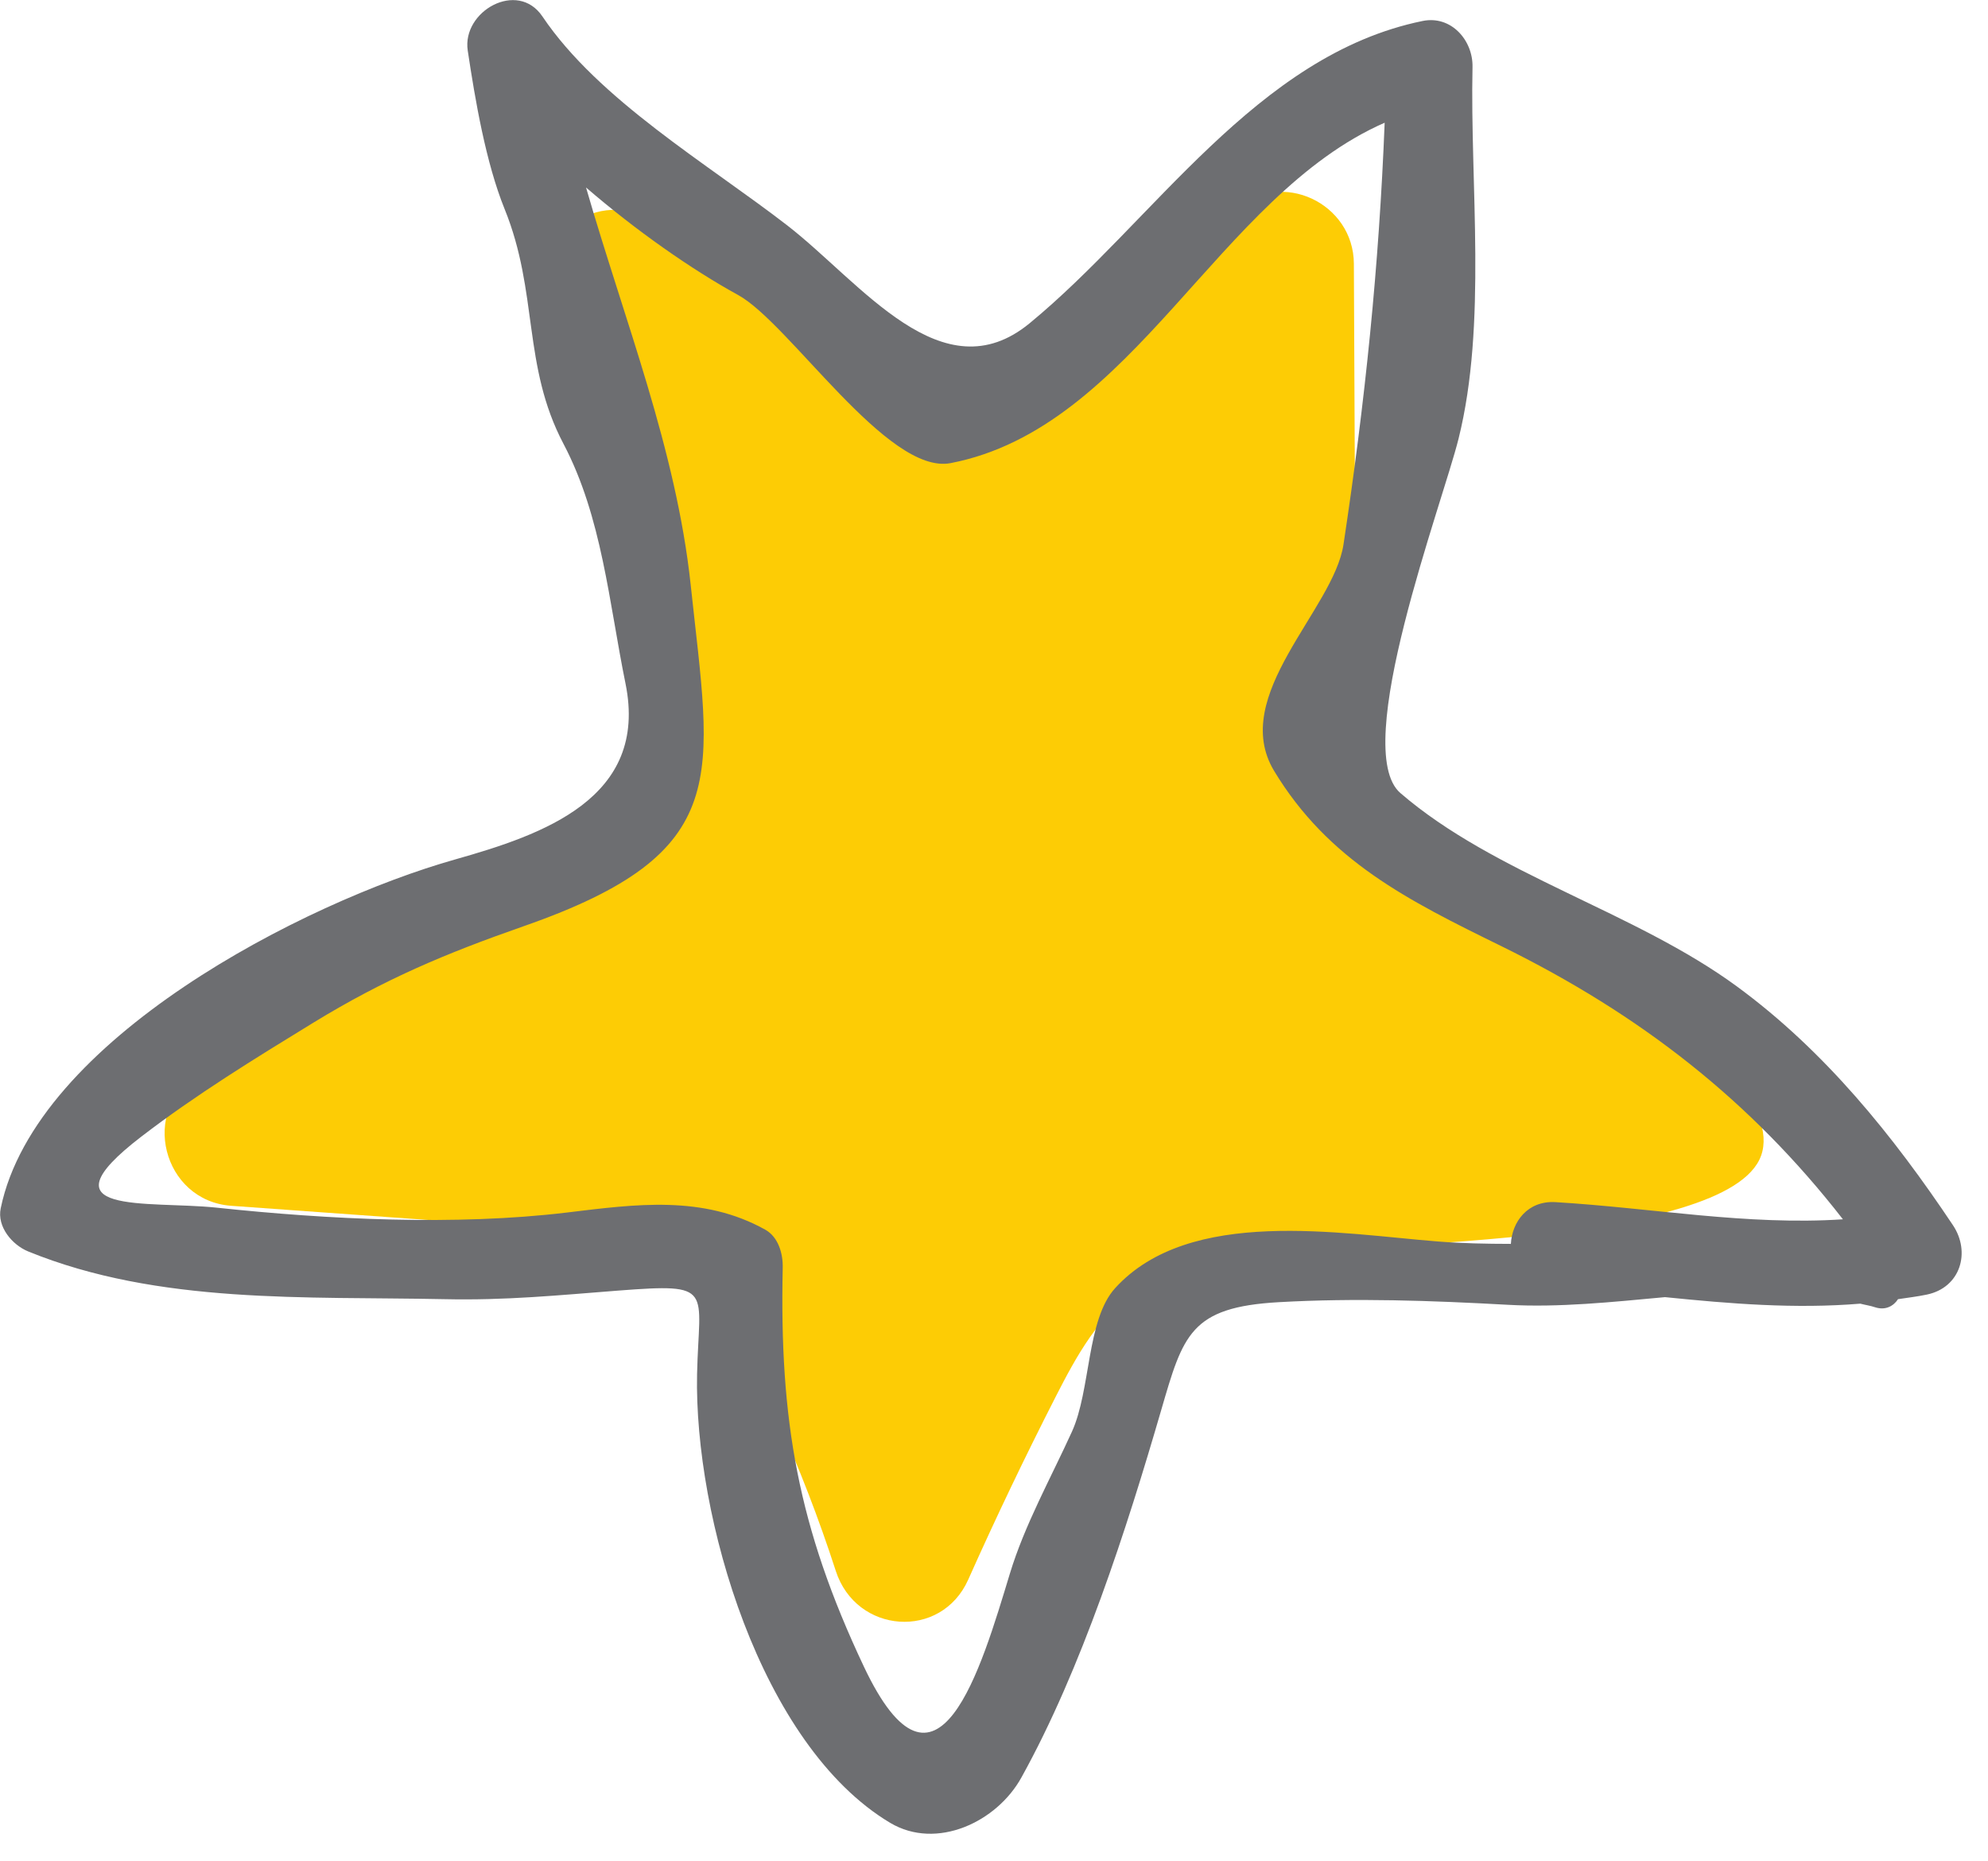 <?xml version="1.0" encoding="UTF-8" standalone="no"?>
<!DOCTYPE svg PUBLIC "-//W3C//DTD SVG 1.1//EN" "http://www.w3.org/Graphics/SVG/1.1/DTD/svg11.dtd">
<svg width="100%" height="100%" viewBox="0 0 47 44" version="1.1" xmlns="http://www.w3.org/2000/svg" xmlns:xlink="http://www.w3.org/1999/xlink" xml:space="preserve" xmlns:serif="http://www.serif.com/" style="fill-rule:evenodd;clip-rule:evenodd;stroke-linejoin:round;stroke-miterlimit:2;">
    <g transform="matrix(1,0,0,1,-2990.99,-1847.63)">
        <g transform="matrix(1,0,0,1,2160,0)">
            <g transform="matrix(1,0,0,1,860.713,1860.73)">
                <path d="M0,16.565C-1.004,16.697 -2.049,16.844 -2.887,17.414C-3.752,18.003 -4.278,18.965 -4.755,19.898C-5.485,21.328 -6.179,22.776 -6.833,24.242C-7.473,25.672 -9.48,25.526 -9.963,24.036C-10.766,21.558 -11.843,19.17 -13.173,16.932C-13.459,16.451 -13.975,16.145 -14.534,16.104L-24.254,15.404C-25.882,15.288 -26.43,13.122 -25.032,12.277C-22.389,10.682 -19.593,9.338 -16.695,8.272C-15.836,7.957 -14.919,7.63 -14.362,6.904C-13.586,5.892 -13.766,4.464 -14.027,3.216C-14.673,0.129 -15.585,-2.902 -16.748,-5.831C-17.333,-7.306 -15.709,-8.725 -14.36,-7.892C-12.038,-6.458 -9.854,-4.775 -7.71,-3.064C-7.019,-2.511 -6.038,-2.599 -5.442,-3.252C-3.879,-4.964 -2.23,-6.599 -0.505,-8.148C0.564,-9.107 2.278,-8.303 2.285,-6.866L2.331,3.114C2.334,3.794 2.343,4.505 2.658,5.109C2.934,5.637 3.413,6.025 3.878,6.397C5.516,7.71 12.696,12.024 11.913,14.217C11.141,16.379 2.067,16.294 0,16.565" style="fill:rgb(253,204,5);fill-rule:nonzero;"/>
            </g>
        </g>
        <g transform="matrix(1,0,0,1,2160,0)">
            <g transform="matrix(1,0,0,1,844.845,1886.46)">
                <path d="M0,-34.398C1.187,-33.375 2.494,-32.461 3.594,-31.857C4.805,-31.195 7.127,-27.596 8.618,-27.882C12.946,-28.717 14.935,-34.2 18.881,-35.929C18.747,-32.536 18.421,-29.35 17.908,-25.962C17.678,-24.418 15.196,-22.386 16.267,-20.607C17.551,-18.482 19.437,-17.544 21.636,-16.466C24.936,-14.844 27.535,-12.809 29.715,-10.007C27.449,-9.857 25.205,-10.276 22.917,-10.413C22.257,-10.451 21.891,-9.942 21.865,-9.426C21.277,-9.427 20.701,-9.438 20.147,-9.482C17.841,-9.663 14.269,-10.314 12.51,-8.381C11.831,-7.637 11.936,-5.974 11.488,-4.988C10.992,-3.897 10.368,-2.781 10.019,-1.627C9.345,0.587 8.302,4.242 6.565,0.559C5.01,-2.734 4.572,-5.254 4.65,-8.869C4.657,-9.194 4.548,-9.587 4.239,-9.761C2.763,-10.584 1.179,-10.365 -0.454,-10.167C-3.076,-9.852 -6.092,-10.001 -8.74,-10.283C-10.371,-10.453 -12.954,-10.085 -10.521,-11.956C-9.223,-12.953 -7.842,-13.8 -6.445,-14.656C-4.763,-15.684 -3.333,-16.286 -1.47,-16.937C3.54,-18.687 2.957,-20.46 2.474,-25.007C2.131,-28.211 0.903,-31.266 0,-34.398M-1.031,-38.441C-1.619,-39.313 -2.936,-38.564 -2.797,-37.636C-2.621,-36.462 -2.368,-34.984 -1.926,-33.891C-1.122,-31.913 -1.51,-30.192 -0.533,-28.338C0.379,-26.605 0.543,-24.584 0.933,-22.672C1.486,-19.96 -1.024,-19.099 -3.09,-18.515C-6.674,-17.503 -13.012,-14.256 -13.838,-10.268C-13.93,-9.829 -13.565,-9.401 -13.188,-9.247C-10.103,-7.99 -6.625,-8.187 -3.35,-8.119C-1.899,-8.087 -0.669,-8.211 0.764,-8.322C3.058,-8.498 2.669,-8.368 2.625,-6.348C2.555,-2.982 4.119,2.424 7.19,4.26C8.291,4.915 9.716,4.237 10.294,3.186C11.716,0.623 12.779,-2.68 13.597,-5.493C14.117,-7.279 14.287,-7.93 16.379,-8.048C18.189,-8.15 19.988,-8.086 21.795,-7.986C23,-7.918 24.253,-8.051 25.509,-8.167C27.051,-8.011 28.581,-7.885 30.126,-8.013C30.242,-7.982 30.364,-7.966 30.481,-7.926C30.722,-7.849 30.913,-7.957 31.018,-8.119C31.246,-8.154 31.475,-8.18 31.702,-8.228C32.496,-8.395 32.741,-9.231 32.316,-9.868C30.9,-11.987 29.287,-13.987 27.214,-15.508C24.794,-17.285 21.483,-18.159 19.253,-20.083C18.052,-21.118 20.249,-26.932 20.627,-28.456C21.305,-31.174 20.897,-34.454 20.958,-37.247C20.971,-37.876 20.454,-38.472 19.778,-38.334C15.842,-37.529 13.417,-33.598 10.489,-31.19C8.424,-29.489 6.508,-32.144 4.761,-33.499C2.871,-34.96 0.296,-36.47 -1.031,-38.441" style="fill:rgb(109,110,113);fill-rule:nonzero;"/>
            </g>
        </g>
    </g>
</svg>
